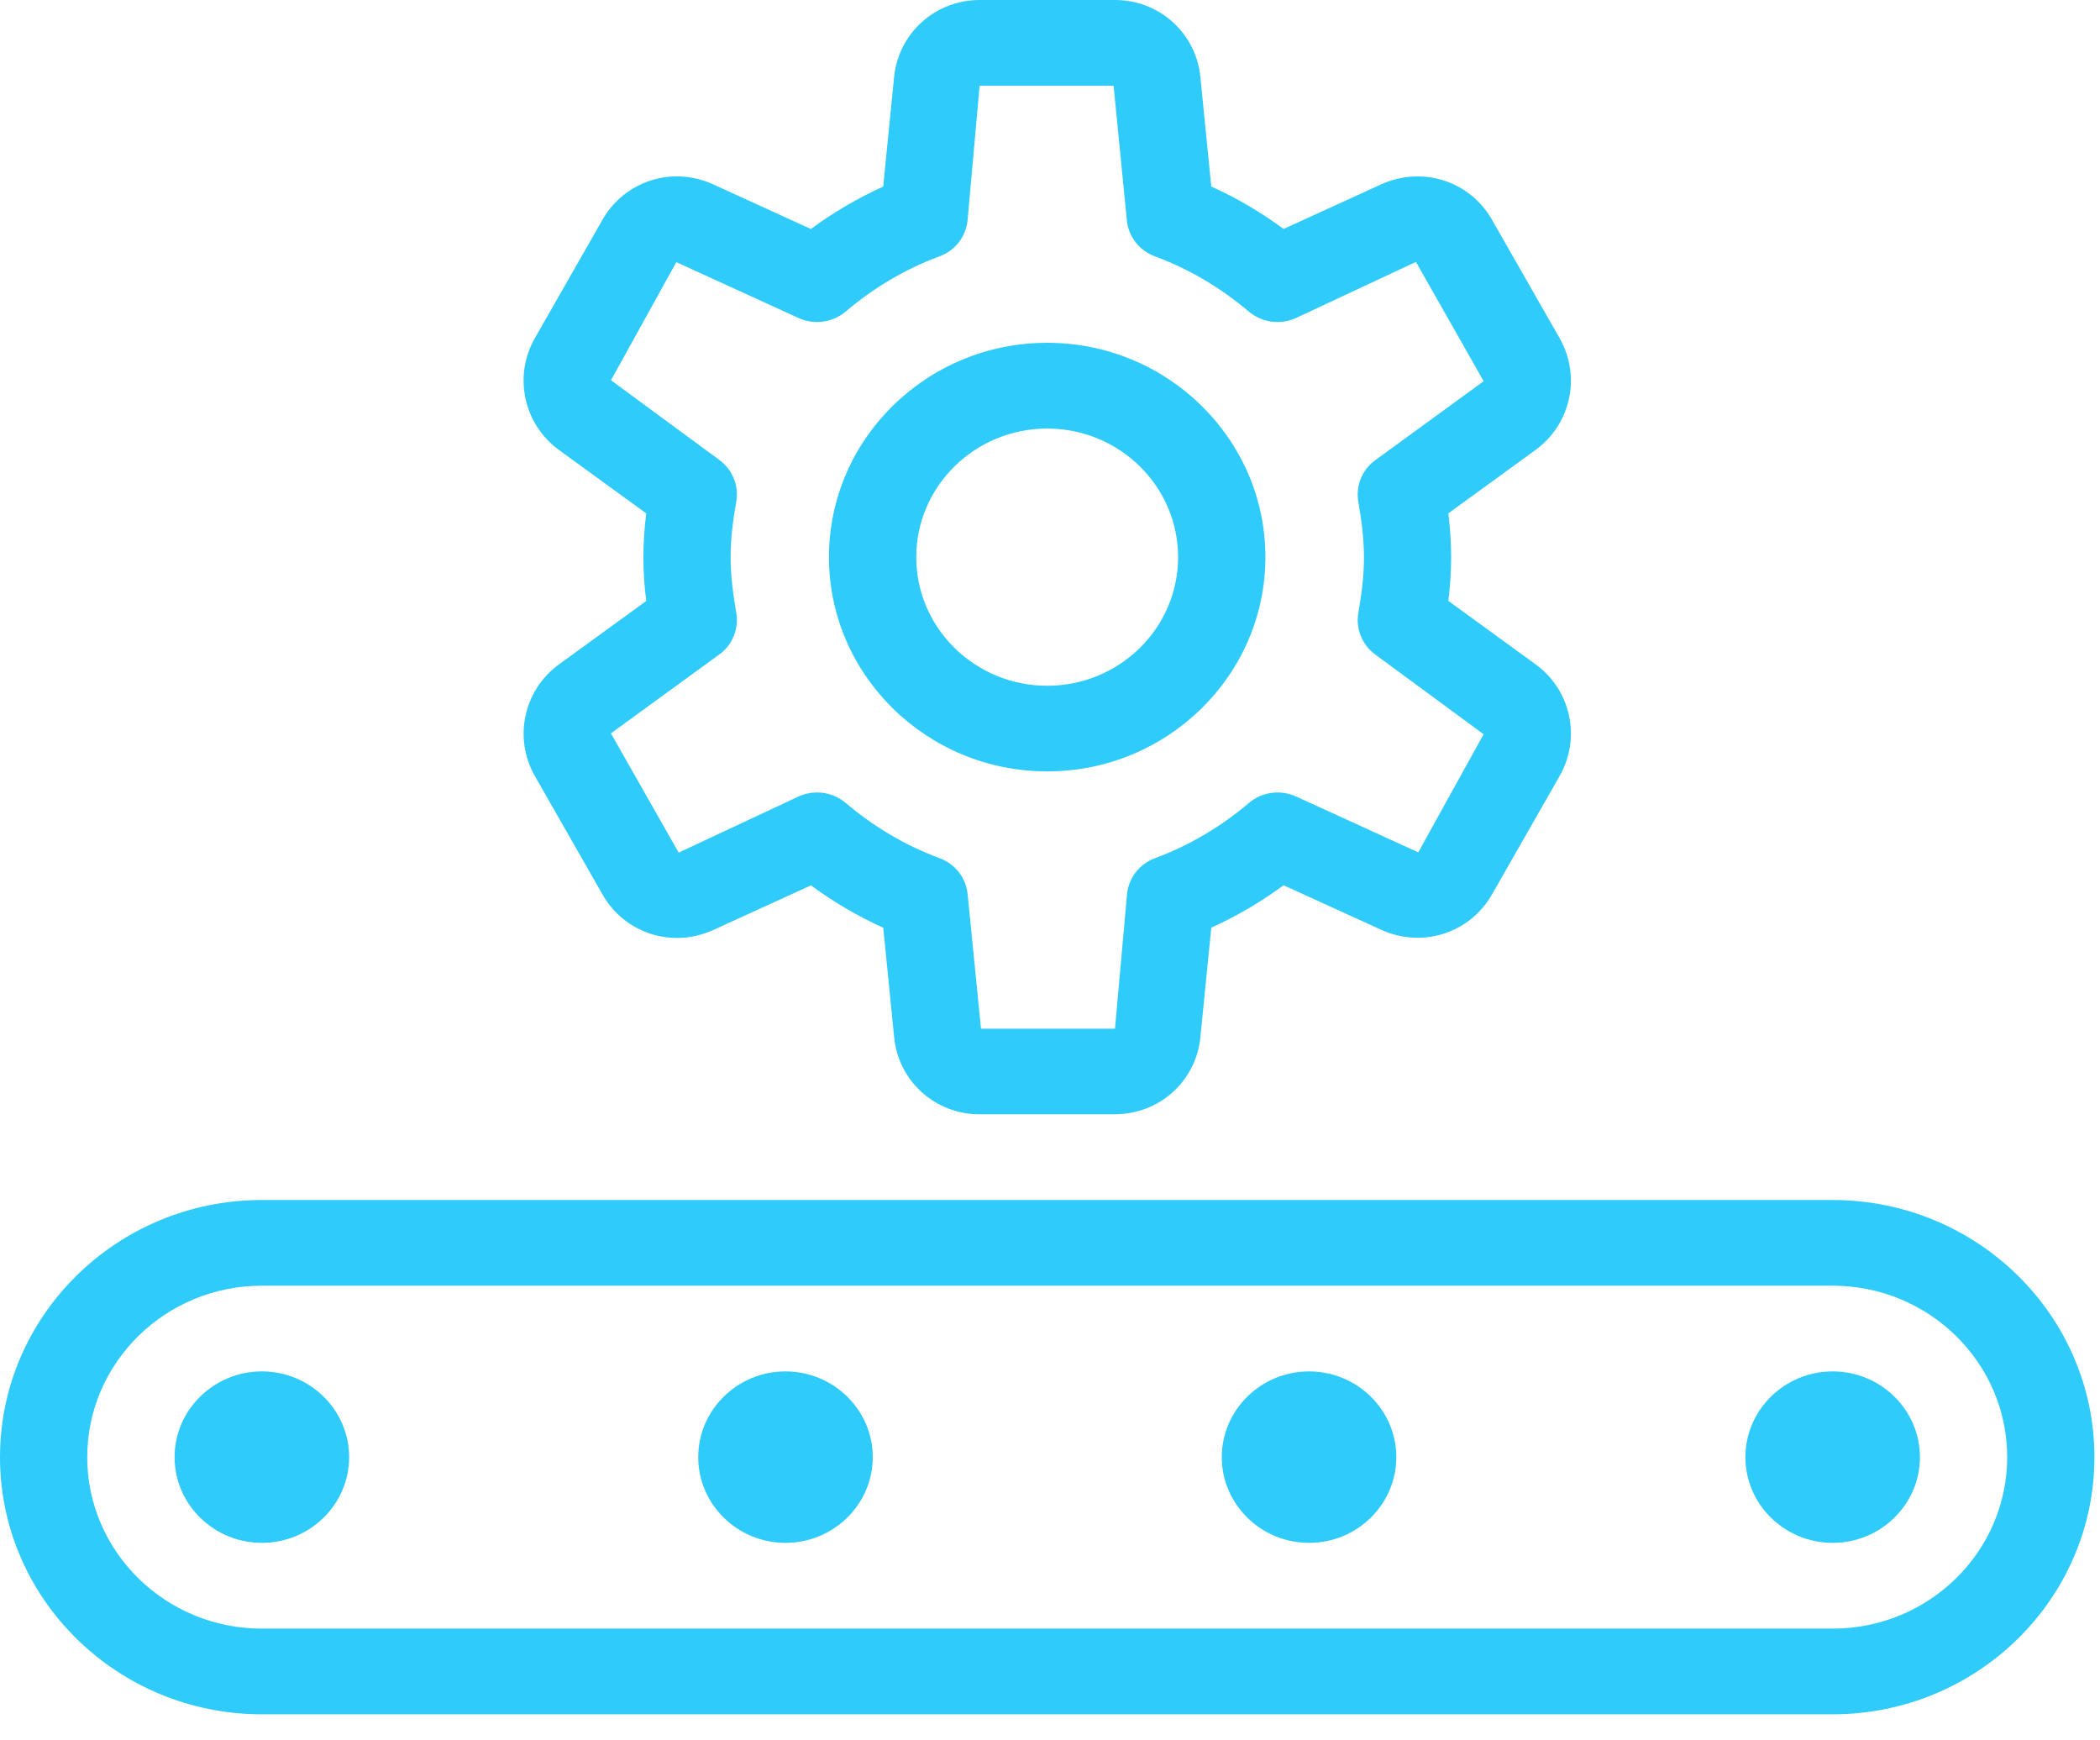 <svg width="35" height="29" viewBox="0 0 35 29" fill="none" xmlns="http://www.w3.org/2000/svg">
<path d="M17.453 12.854C15.449 12.854 13.816 11.252 13.816 9.283C13.816 7.314 15.448 5.712 17.453 5.712C19.458 5.712 21.09 7.314 21.09 9.283C21.09 11.252 19.458 12.854 17.453 12.854ZM17.453 7.141C16.25 7.141 15.271 8.102 15.271 9.284C15.271 10.466 16.25 11.427 17.453 11.427C18.657 11.427 19.635 10.466 19.635 9.284C19.635 8.102 18.657 7.141 17.453 7.141Z" fill="#2FCBFA"/>
<path d="M18.582 18.568H16.327C15.585 18.568 14.971 18.014 14.902 17.278L14.721 15.46C14.299 15.268 13.896 15.033 13.516 14.753L11.885 15.498C11.204 15.807 10.41 15.555 10.041 14.903L8.915 12.932C8.554 12.299 8.727 11.5 9.316 11.071L10.771 10.014C10.742 9.791 10.723 9.543 10.723 9.284C10.723 9.026 10.743 8.777 10.771 8.555L9.316 7.498C8.727 7.069 8.554 6.269 8.913 5.637L10.04 3.664C10.409 3.016 11.202 2.76 11.884 3.071L13.515 3.816C13.894 3.536 14.298 3.3 14.72 3.109L14.901 1.29C14.972 0.554 15.586 0 16.328 0H18.583C19.324 0 19.938 0.554 20.007 1.29L20.188 3.108C20.611 3.299 21.014 3.535 21.393 3.815L23.024 3.07C23.707 2.763 24.5 3.014 24.868 3.665L25.994 5.636C26.355 6.269 26.182 7.068 25.593 7.497L24.139 8.554C24.166 8.776 24.186 9.025 24.186 9.283C24.186 9.542 24.166 9.79 24.139 10.013L25.593 11.07C26.182 11.497 26.355 12.297 25.994 12.93L24.867 14.903C24.499 15.55 23.706 15.804 23.024 15.495L21.393 14.751C21.014 15.031 20.61 15.266 20.188 15.458L20.007 17.277C19.938 18.013 19.324 18.567 18.582 18.567V18.568ZM13.619 13.205C13.791 13.205 13.959 13.265 14.093 13.378C14.57 13.782 15.097 14.093 15.658 14.299C15.919 14.395 16.099 14.626 16.127 14.898L16.35 17.142H18.583L18.784 14.898C18.812 14.626 18.992 14.394 19.253 14.299C19.814 14.091 20.34 13.782 20.818 13.378C21.034 13.195 21.34 13.154 21.599 13.271L23.638 14.203L24.727 12.235L22.924 10.909C22.704 10.749 22.594 10.483 22.638 10.217C22.691 9.915 22.733 9.606 22.733 9.288C22.733 8.969 22.69 8.66 22.638 8.358C22.594 8.092 22.703 7.824 22.924 7.666L24.728 6.352L23.599 4.364L21.598 5.3C21.337 5.418 21.032 5.375 20.815 5.193C20.339 4.79 19.812 4.48 19.25 4.272C18.989 4.176 18.809 3.945 18.781 3.673L18.56 1.429H16.327L16.126 3.673C16.098 3.945 15.918 4.177 15.657 4.272C15.095 4.48 14.57 4.789 14.092 5.193C13.875 5.376 13.569 5.417 13.311 5.3L11.272 4.368L10.183 6.336L11.986 7.662C12.206 7.822 12.316 8.088 12.272 8.354C12.218 8.658 12.177 8.965 12.177 9.285C12.177 9.606 12.22 9.913 12.272 10.215C12.316 10.481 12.207 10.749 11.986 10.907L10.182 12.22L11.311 14.207L13.312 13.271C13.41 13.227 13.516 13.205 13.619 13.205Z" fill="#2FCBFA"/>
<path d="M30.544 28.566H4.363C1.957 28.566 0 26.644 0 24.281C0 21.918 1.957 19.996 4.363 19.996H30.544C32.95 19.996 34.907 21.918 34.907 24.281C34.907 26.644 32.95 28.566 30.544 28.566ZM4.363 21.424C2.759 21.424 1.454 22.705 1.454 24.281C1.454 25.857 2.759 27.138 4.363 27.138H30.544C32.149 27.138 33.453 25.857 33.453 24.281C33.453 22.705 32.149 21.424 30.544 21.424H4.363Z" fill="#2FCBFA"/>
<path d="M4.365 25.709C3.563 25.709 2.91 25.068 2.91 24.281C2.91 23.494 3.563 22.852 4.365 22.852C5.166 22.852 5.819 23.494 5.819 24.281C5.819 25.068 5.166 25.709 4.365 25.709ZM4.365 24.28C4.365 24.28 4.365 24.281 4.365 24.28H5.092H4.365Z" fill="#2FCBFA"/>
<path d="M13.091 25.709C12.29 25.709 11.637 25.068 11.637 24.281C11.637 23.494 12.29 22.852 13.091 22.852C13.893 22.852 14.546 23.494 14.546 24.281C14.546 25.068 13.893 25.709 13.091 25.709V25.709ZM13.091 24.28C13.091 24.28 13.091 24.281 13.091 24.28H13.819H13.091Z" fill="#2FCBFA"/>
<path d="M21.818 25.709C21.016 25.709 20.363 25.068 20.363 24.281C20.363 23.494 21.016 22.852 21.818 22.852C22.619 22.852 23.272 23.494 23.272 24.281C23.272 25.068 22.619 25.709 21.818 25.709ZM21.818 24.28C21.818 24.28 21.818 24.281 21.818 24.28H22.546H21.818Z" fill="#2FCBFA"/>
<path d="M30.544 25.709C29.743 25.709 29.09 25.068 29.09 24.281C29.09 23.494 29.743 22.852 30.544 22.852C31.346 22.852 31.999 23.494 31.999 24.281C31.999 25.068 31.346 25.709 30.544 25.709ZM30.544 24.28C30.544 24.28 30.544 24.281 30.544 24.28H31.272H30.544Z" fill="#2FCBFA"/>
</svg>
